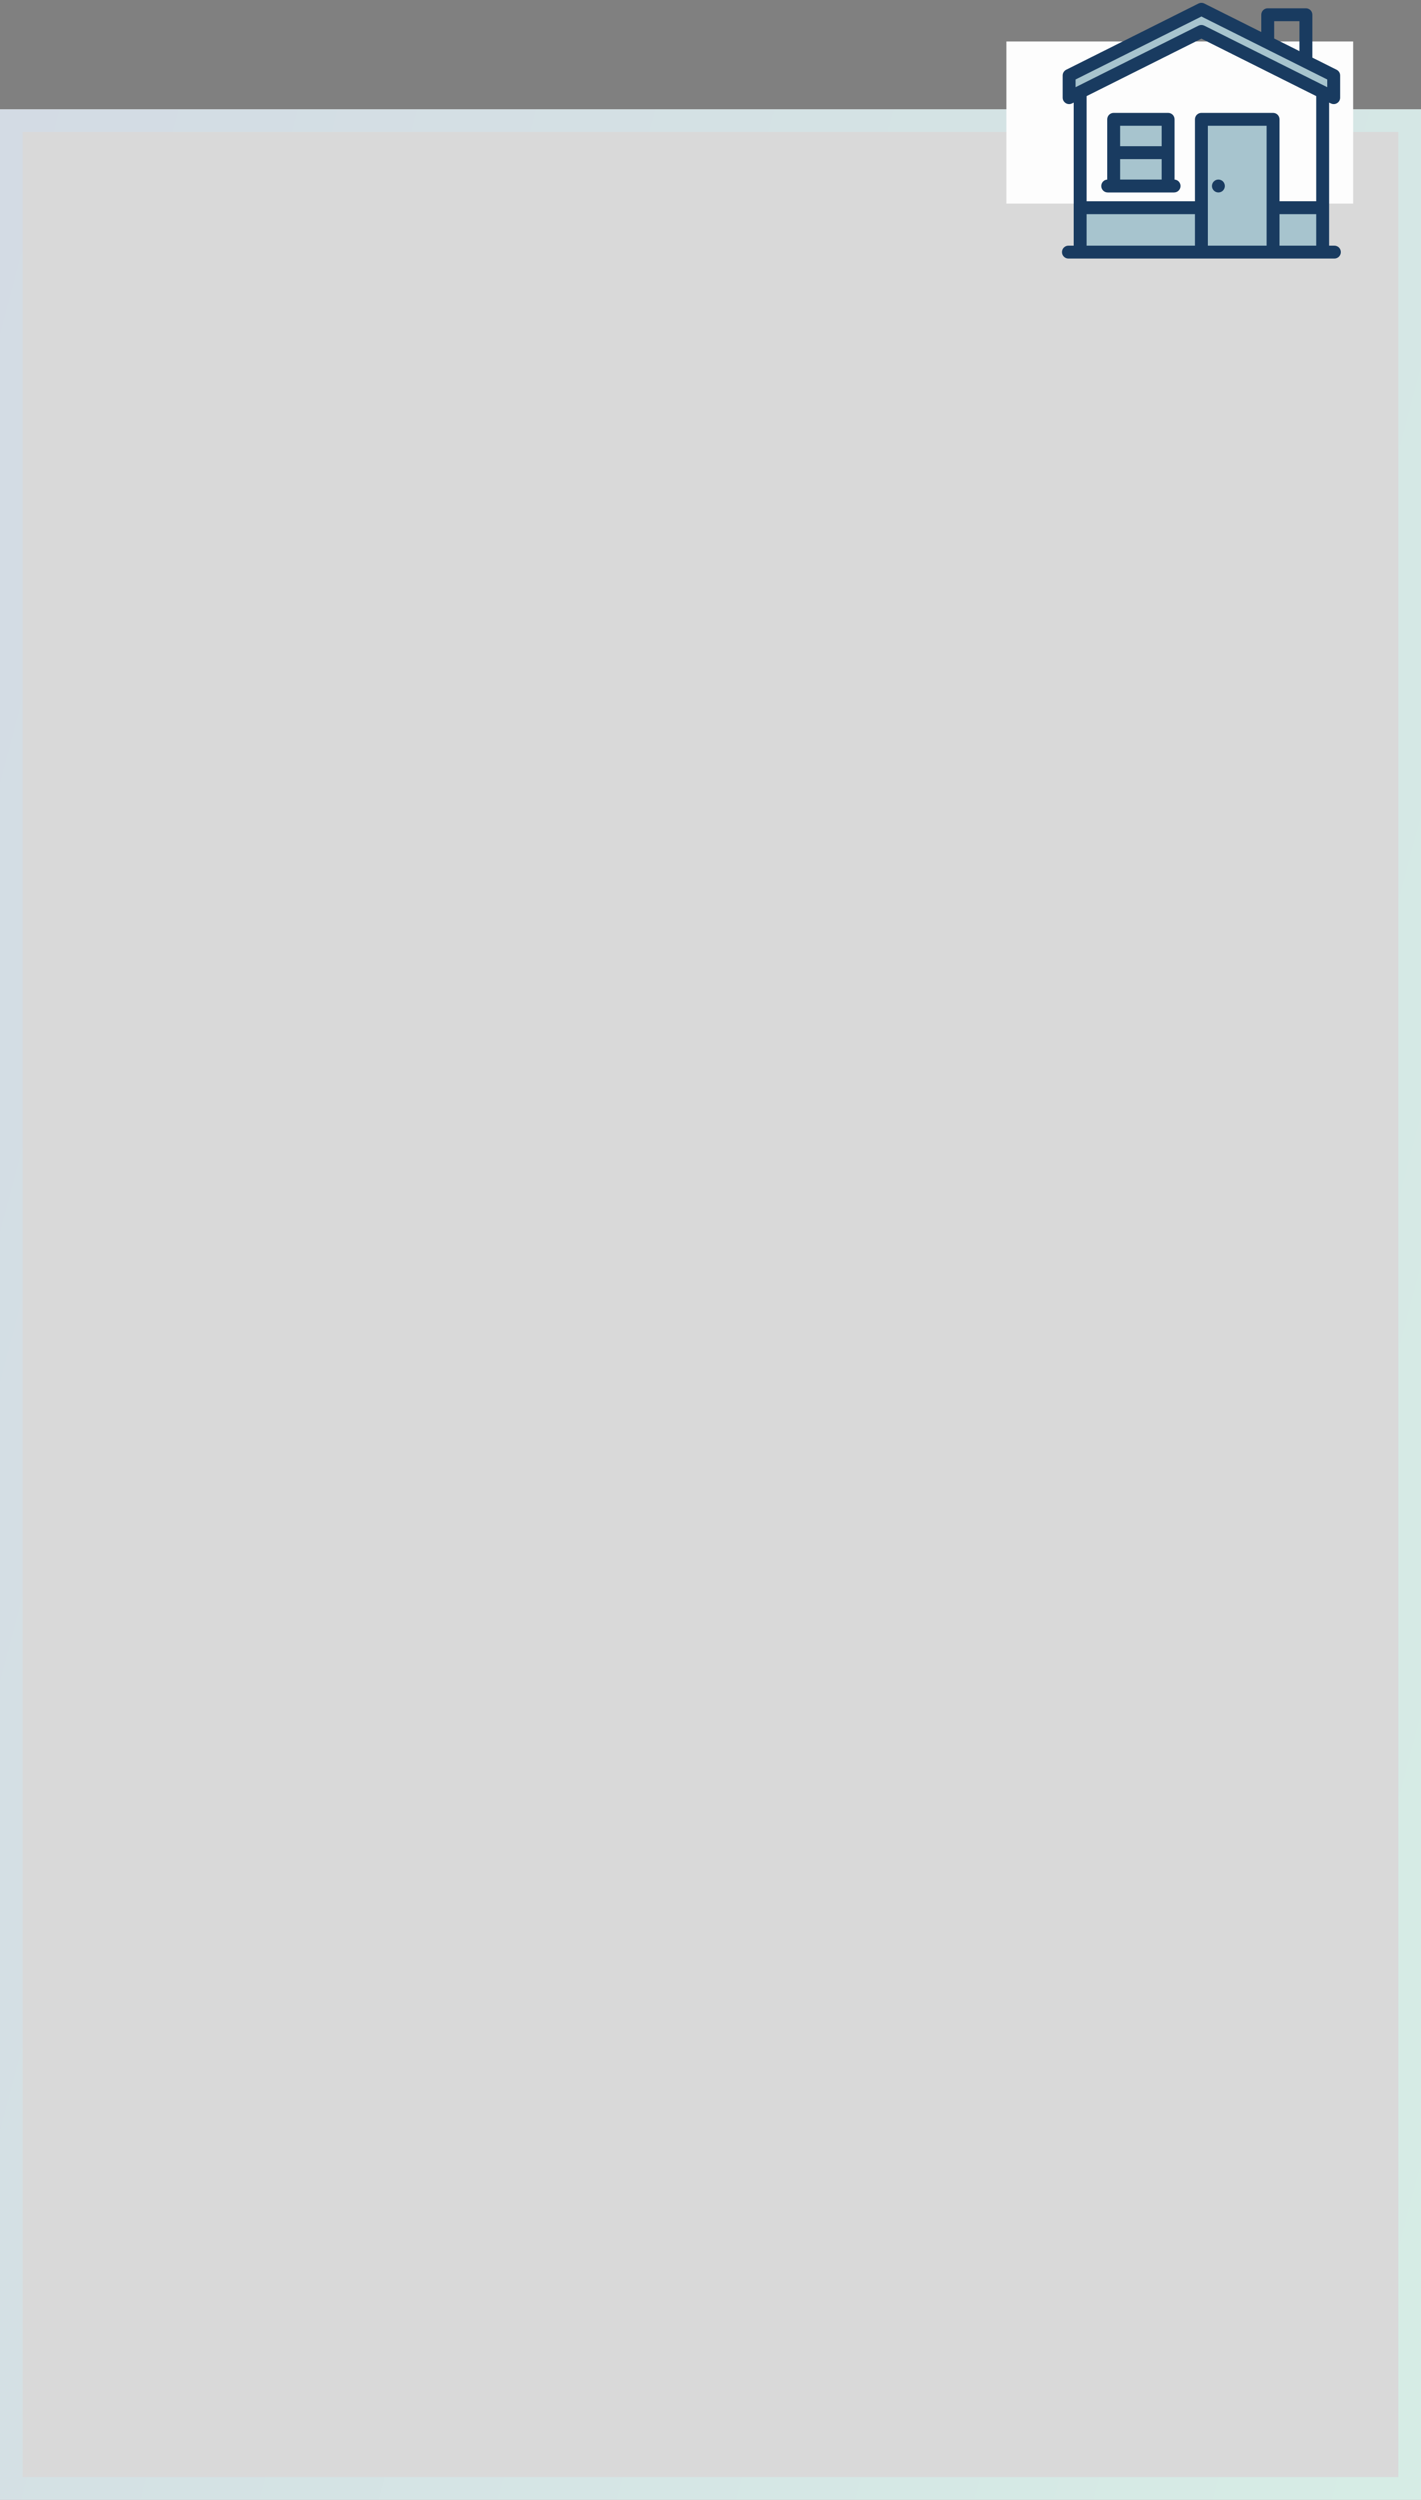 <?xml version="1.0" encoding="UTF-8"?> <svg xmlns="http://www.w3.org/2000/svg" width="377" height="663" viewBox="0 0 377 663" fill="none"><rect x="0" y="0" width="377" height="663" fill="#808080" stroke="none"/> <rect opacity="0.7" y="29" width="377" height="634" fill="white"></rect> <rect x="3" y="32" width="371" height="628" stroke="url(#paint0_linear)" stroke-width="6"></rect> <rect x="267" y="11" width="92" height="43" fill="#FDFDFD"></rect> <path d="M295.5 49V31.5H310V49H295.5Z" fill="#A7C4CE"></path> <path d="M318.5 55V31.5L337.5 32L338 55H350.5L352 67H286.5V55H318.5Z" fill="#A7C4CE"></path> <path d="M319.5 2.5L354 20V26L318.5 8.5L283.5 26V20L319.5 2.5Z" fill="#A7C4CE"></path> <path d="M293.882 50.796H295.466H309.907H311.492C312.3 50.796 312.954 50.142 312.954 49.334C312.954 48.526 312.3 47.871 311.492 47.871H311.369V31.648C311.369 30.84 310.715 30.186 309.907 30.186H295.466C294.658 30.186 294.004 30.84 294.004 31.648V47.871H293.882C293.074 47.871 292.419 48.526 292.419 49.334C292.419 50.142 293.074 50.796 293.882 50.796ZM308.445 33.111V39.029H296.929V33.111H308.445ZM296.929 41.952H308.445V47.871H296.929V41.952Z" fill="#193B60" stroke="#193B60" stroke-width="0.5"></path> <path d="M324.284 48.299C324.011 48.027 323.635 47.869 323.251 47.869C322.865 47.869 322.489 48.027 322.216 48.299C321.944 48.571 321.788 48.948 321.788 49.332C321.788 49.717 321.944 50.094 322.216 50.366C322.489 50.639 322.865 50.794 323.251 50.794C323.635 50.794 324.011 50.639 324.284 50.366C324.556 50.094 324.713 49.717 324.713 49.332C324.713 48.948 324.556 48.571 324.284 48.299Z" fill="#193B60" stroke="#193B60" stroke-width="0.5"></path> <path d="M354.02 65.403H352.375V26.802L353.183 27.206C353.39 27.311 353.614 27.362 353.837 27.362C354.104 27.362 354.371 27.289 354.605 27.144C355.037 26.878 355.3 26.408 355.3 25.899V20.026C355.3 19.473 354.987 18.966 354.492 18.719L347.928 15.435V3.91C347.928 3.102 347.273 2.447 346.465 2.447H336.335C335.527 2.447 334.873 3.102 334.873 3.91V8.9L319.396 1.155C318.984 0.948 318.498 0.948 318.087 1.155L282.991 18.718C282.495 18.964 282.183 19.471 282.183 20.025V25.898C282.183 26.404 282.446 26.876 282.877 27.142C283.309 27.409 283.848 27.433 284.3 27.206L285.107 26.802V65.403H283.462C282.654 65.403 282 66.057 282 66.865C282 67.673 282.654 68.328 283.462 68.328H354.02C354.828 68.328 355.483 67.673 355.483 66.865C355.483 66.057 354.828 65.403 354.02 65.403ZM320.204 33.111H336.289V65.405H320.204V33.111ZM339.214 56.554H349.45V65.405H339.214V56.554ZM337.797 5.372H345.003V13.969L337.797 10.362V5.372ZM285.107 20.929L318.741 4.098L352.375 20.929V23.532L319.396 7.028C318.984 6.821 318.498 6.821 318.087 7.028L285.107 23.532V20.929ZM318.741 9.971L349.45 25.338V53.627H339.214V31.648C339.214 30.84 338.56 30.186 337.752 30.186H318.741C317.933 30.186 317.279 30.84 317.279 31.648V53.629H288.032V25.338L318.741 9.971ZM288.032 56.554H317.279V65.405H288.032V56.554Z" fill="#193B60" stroke="#193B60" stroke-width="0.5"></path> <defs> <linearGradient id="paint0_linear" x1="0" y1="29" x2="501.981" y2="162.191" gradientUnits="userSpaceOnUse"> <stop stop-color="#D3DBE4"></stop> <stop offset="1" stop-color="#D6ECE5"></stop> </linearGradient> </defs> </svg> 